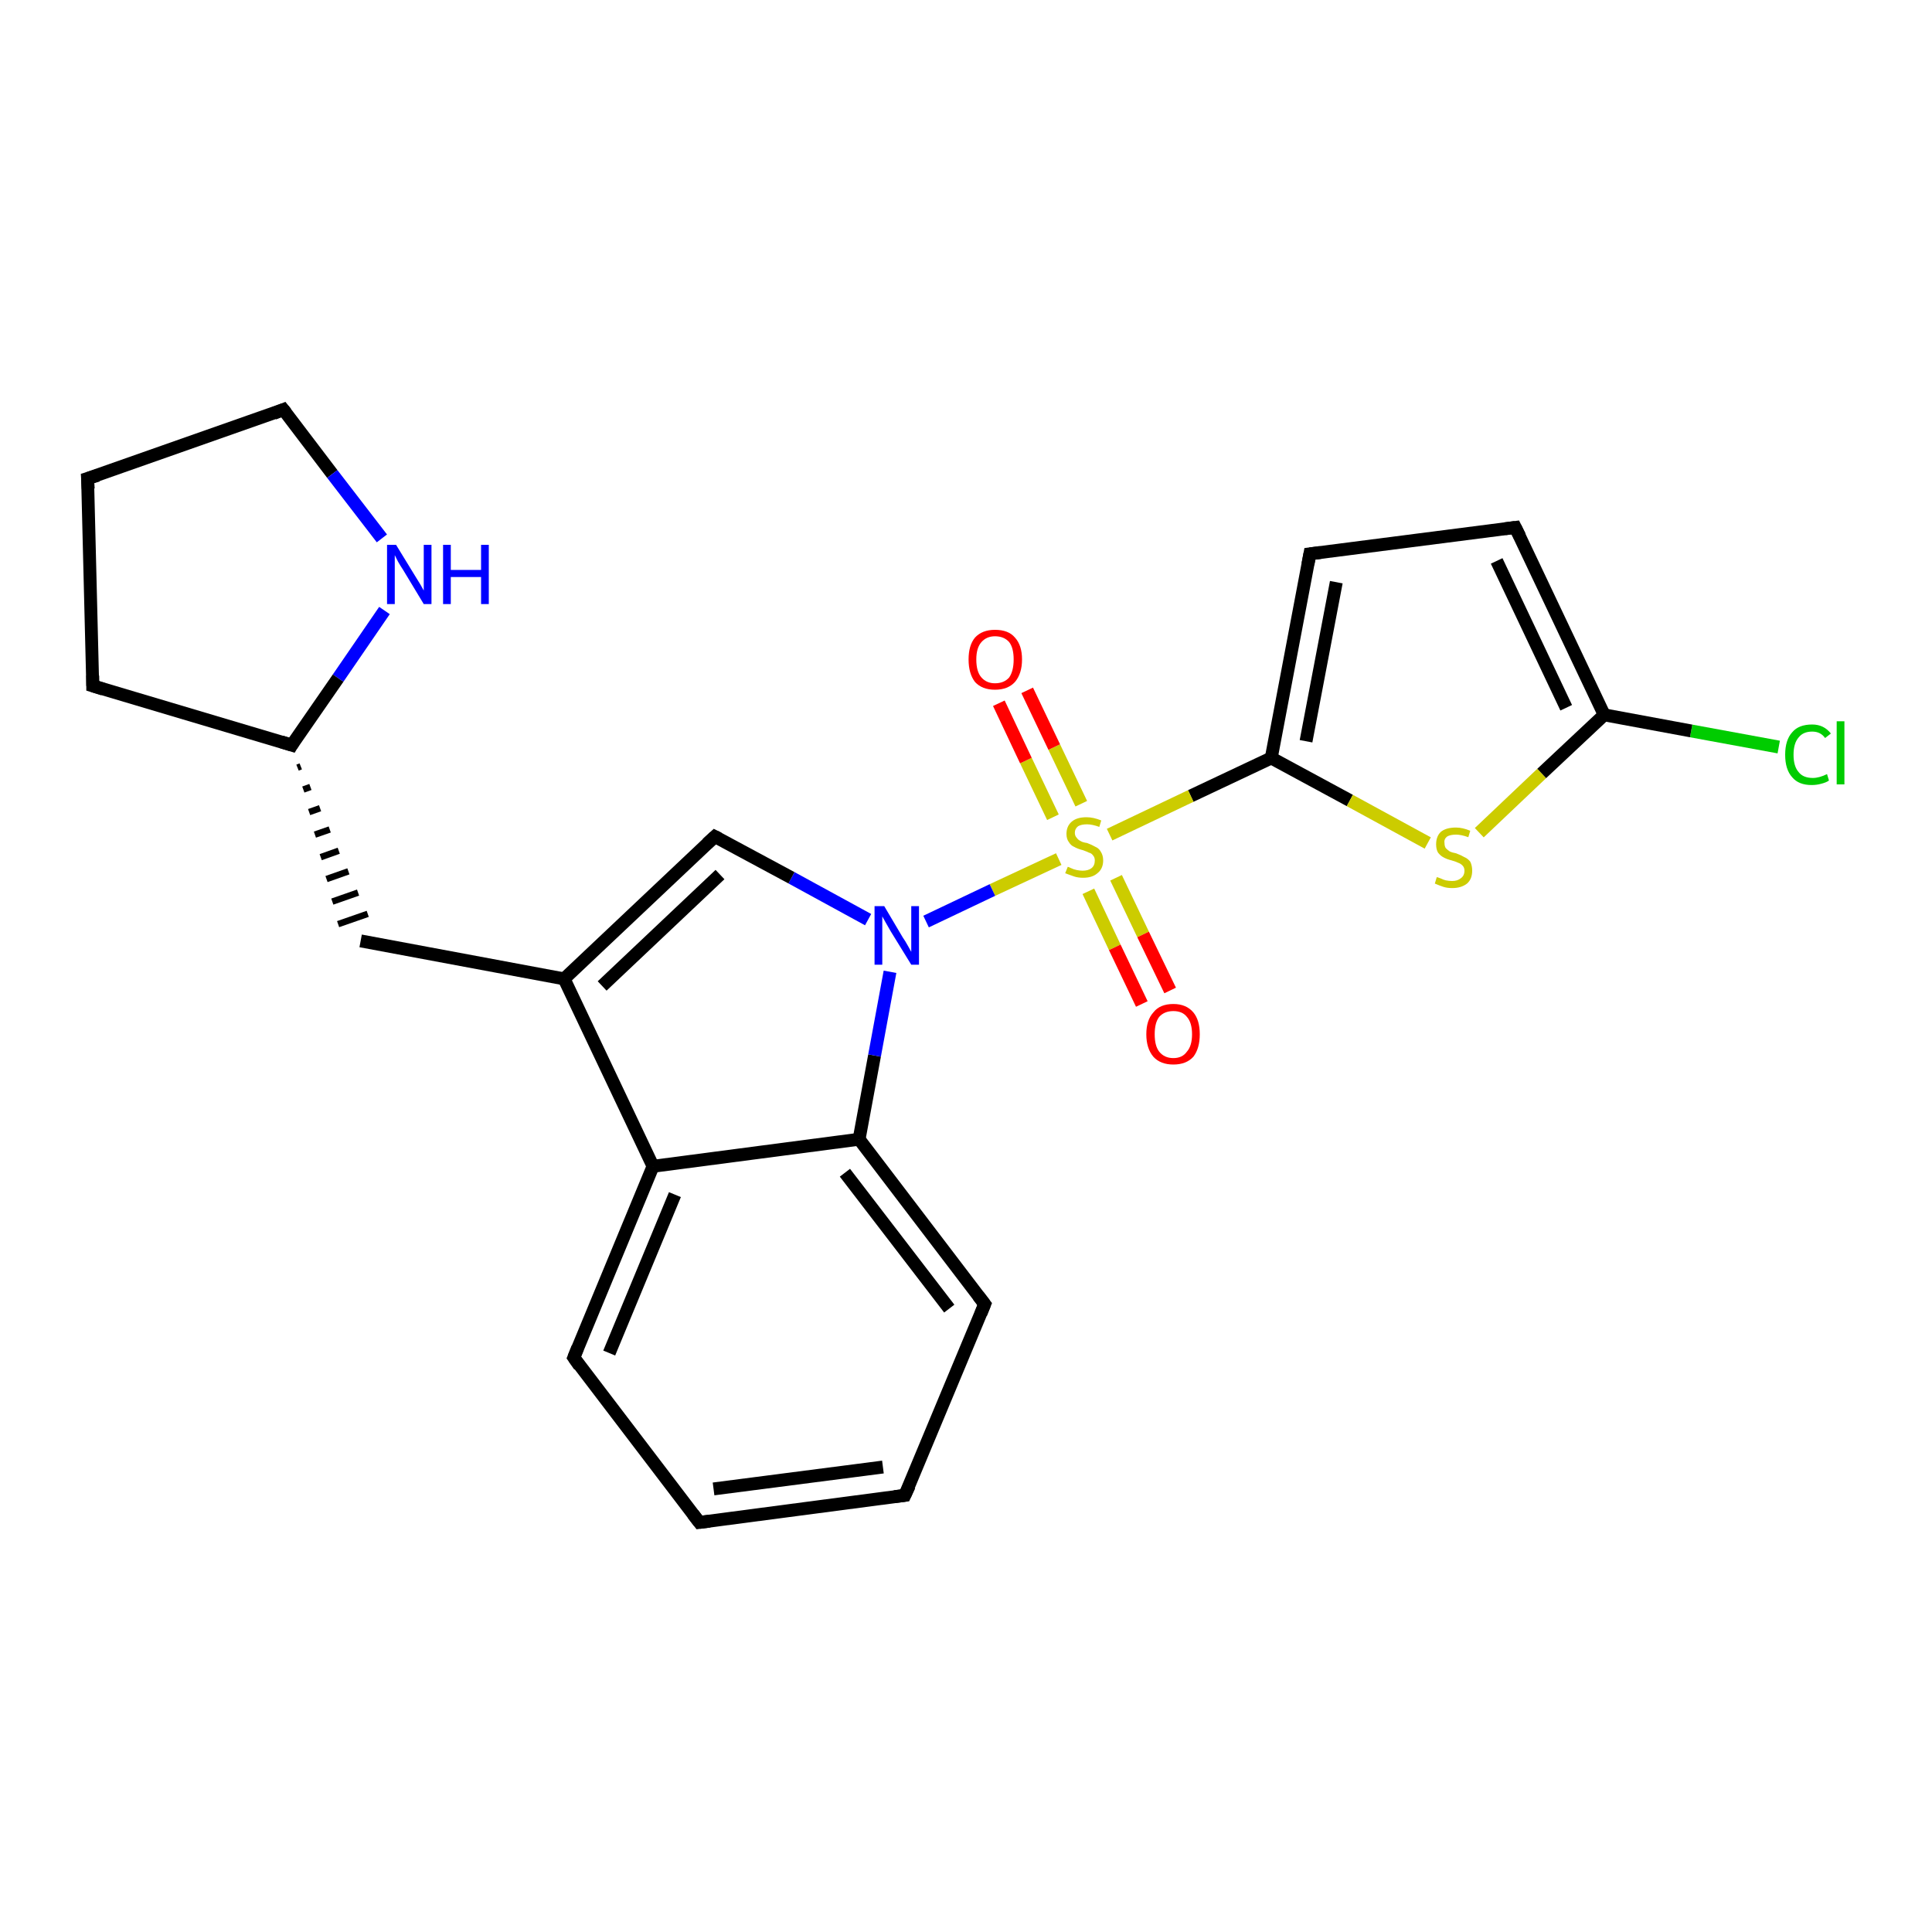 <?xml version='1.0' encoding='iso-8859-1'?>
<svg version='1.1' baseProfile='full'
              xmlns='http://www.w3.org/2000/svg'
                      xmlns:rdkit='http://www.rdkit.org/xml'
                      xmlns:xlink='http://www.w3.org/1999/xlink'
                  xml:space='preserve'
width='300px' height='300px' viewBox='0 0 300 300'>
<!-- END OF HEADER -->
<rect style='opacity:1.0;fill:#FFFFFF;stroke:none' width='300.0' height='300.0' x='0.0' y='0.0'> </rect>
<path class='bond-0 atom-0 atom-1' d='M 276.2,116.0 L 262.6,113.5' style='fill:none;fill-rule:evenodd;stroke:#00CC00;stroke-width:2.0px;stroke-linecap:butt;stroke-linejoin:miter;stroke-opacity:1' />
<path class='bond-0 atom-0 atom-1' d='M 262.6,113.5 L 249.1,111.0' style='fill:none;fill-rule:evenodd;stroke:#000000;stroke-width:2.0px;stroke-linecap:butt;stroke-linejoin:miter;stroke-opacity:1' />
<path class='bond-1 atom-1 atom-2' d='M 249.1,111.0 L 235.3,81.9' style='fill:none;fill-rule:evenodd;stroke:#000000;stroke-width:2.0px;stroke-linecap:butt;stroke-linejoin:miter;stroke-opacity:1' />
<path class='bond-1 atom-1 atom-2' d='M 243.2,109.9 L 232.4,87.1' style='fill:none;fill-rule:evenodd;stroke:#000000;stroke-width:2.0px;stroke-linecap:butt;stroke-linejoin:miter;stroke-opacity:1' />
<path class='bond-2 atom-2 atom-3' d='M 235.3,81.9 L 203.4,86.0' style='fill:none;fill-rule:evenodd;stroke:#000000;stroke-width:2.0px;stroke-linecap:butt;stroke-linejoin:miter;stroke-opacity:1' />
<path class='bond-3 atom-3 atom-4' d='M 203.4,86.0 L 197.4,117.7' style='fill:none;fill-rule:evenodd;stroke:#000000;stroke-width:2.0px;stroke-linecap:butt;stroke-linejoin:miter;stroke-opacity:1' />
<path class='bond-3 atom-3 atom-4' d='M 207.5,90.4 L 202.8,115.1' style='fill:none;fill-rule:evenodd;stroke:#000000;stroke-width:2.0px;stroke-linecap:butt;stroke-linejoin:miter;stroke-opacity:1' />
<path class='bond-4 atom-4 atom-5' d='M 197.4,117.7 L 209.6,124.3' style='fill:none;fill-rule:evenodd;stroke:#000000;stroke-width:2.0px;stroke-linecap:butt;stroke-linejoin:miter;stroke-opacity:1' />
<path class='bond-4 atom-4 atom-5' d='M 209.6,124.3 L 221.7,130.9' style='fill:none;fill-rule:evenodd;stroke:#CCCC00;stroke-width:2.0px;stroke-linecap:butt;stroke-linejoin:miter;stroke-opacity:1' />
<path class='bond-5 atom-4 atom-6' d='M 197.4,117.7 L 184.9,123.6' style='fill:none;fill-rule:evenodd;stroke:#000000;stroke-width:2.0px;stroke-linecap:butt;stroke-linejoin:miter;stroke-opacity:1' />
<path class='bond-5 atom-4 atom-6' d='M 184.9,123.6 L 172.3,129.6' style='fill:none;fill-rule:evenodd;stroke:#CCCC00;stroke-width:2.0px;stroke-linecap:butt;stroke-linejoin:miter;stroke-opacity:1' />
<path class='bond-6 atom-6 atom-7' d='M 169.0,138.4 L 173.1,147.1' style='fill:none;fill-rule:evenodd;stroke:#CCCC00;stroke-width:2.0px;stroke-linecap:butt;stroke-linejoin:miter;stroke-opacity:1' />
<path class='bond-6 atom-6 atom-7' d='M 173.1,147.1 L 177.3,155.9' style='fill:none;fill-rule:evenodd;stroke:#FF0000;stroke-width:2.0px;stroke-linecap:butt;stroke-linejoin:miter;stroke-opacity:1' />
<path class='bond-6 atom-6 atom-7' d='M 173.3,136.3 L 177.5,145.1' style='fill:none;fill-rule:evenodd;stroke:#CCCC00;stroke-width:2.0px;stroke-linecap:butt;stroke-linejoin:miter;stroke-opacity:1' />
<path class='bond-6 atom-6 atom-7' d='M 177.5,145.1 L 181.7,153.8' style='fill:none;fill-rule:evenodd;stroke:#FF0000;stroke-width:2.0px;stroke-linecap:butt;stroke-linejoin:miter;stroke-opacity:1' />
<path class='bond-7 atom-6 atom-8' d='M 167.9,124.8 L 163.7,116.0' style='fill:none;fill-rule:evenodd;stroke:#CCCC00;stroke-width:2.0px;stroke-linecap:butt;stroke-linejoin:miter;stroke-opacity:1' />
<path class='bond-7 atom-6 atom-8' d='M 163.7,116.0 L 159.5,107.2' style='fill:none;fill-rule:evenodd;stroke:#FF0000;stroke-width:2.0px;stroke-linecap:butt;stroke-linejoin:miter;stroke-opacity:1' />
<path class='bond-7 atom-6 atom-8' d='M 163.5,126.9 L 159.3,118.1' style='fill:none;fill-rule:evenodd;stroke:#CCCC00;stroke-width:2.0px;stroke-linecap:butt;stroke-linejoin:miter;stroke-opacity:1' />
<path class='bond-7 atom-6 atom-8' d='M 159.3,118.1 L 155.1,109.2' style='fill:none;fill-rule:evenodd;stroke:#FF0000;stroke-width:2.0px;stroke-linecap:butt;stroke-linejoin:miter;stroke-opacity:1' />
<path class='bond-8 atom-6 atom-9' d='M 164.4,133.4 L 154.1,138.2' style='fill:none;fill-rule:evenodd;stroke:#CCCC00;stroke-width:2.0px;stroke-linecap:butt;stroke-linejoin:miter;stroke-opacity:1' />
<path class='bond-8 atom-6 atom-9' d='M 154.1,138.2 L 143.8,143.1' style='fill:none;fill-rule:evenodd;stroke:#0000FF;stroke-width:2.0px;stroke-linecap:butt;stroke-linejoin:miter;stroke-opacity:1' />
<path class='bond-9 atom-9 atom-10' d='M 134.8,142.8 L 122.9,136.3' style='fill:none;fill-rule:evenodd;stroke:#0000FF;stroke-width:2.0px;stroke-linecap:butt;stroke-linejoin:miter;stroke-opacity:1' />
<path class='bond-9 atom-9 atom-10' d='M 122.9,136.3 L 111.0,129.9' style='fill:none;fill-rule:evenodd;stroke:#000000;stroke-width:2.0px;stroke-linecap:butt;stroke-linejoin:miter;stroke-opacity:1' />
<path class='bond-10 atom-10 atom-11' d='M 111.0,129.9 L 87.6,152.0' style='fill:none;fill-rule:evenodd;stroke:#000000;stroke-width:2.0px;stroke-linecap:butt;stroke-linejoin:miter;stroke-opacity:1' />
<path class='bond-10 atom-10 atom-11' d='M 111.8,135.8 L 93.5,153.1' style='fill:none;fill-rule:evenodd;stroke:#000000;stroke-width:2.0px;stroke-linecap:butt;stroke-linejoin:miter;stroke-opacity:1' />
<path class='bond-11 atom-11 atom-12' d='M 87.6,152.0 L 56.0,146.1' style='fill:none;fill-rule:evenodd;stroke:#000000;stroke-width:2.0px;stroke-linecap:butt;stroke-linejoin:miter;stroke-opacity:1' />
<path class='bond-12 atom-13 atom-12' d='M 46.2,119.2 L 46.7,119.0' style='fill:none;fill-rule:evenodd;stroke:#000000;stroke-width:1.0px;stroke-linecap:butt;stroke-linejoin:miter;stroke-opacity:1' />
<path class='bond-12 atom-13 atom-12' d='M 47.1,122.6 L 48.2,122.2' style='fill:none;fill-rule:evenodd;stroke:#000000;stroke-width:1.0px;stroke-linecap:butt;stroke-linejoin:miter;stroke-opacity:1' />
<path class='bond-12 atom-13 atom-12' d='M 48.0,126.1 L 49.7,125.5' style='fill:none;fill-rule:evenodd;stroke:#000000;stroke-width:1.0px;stroke-linecap:butt;stroke-linejoin:miter;stroke-opacity:1' />
<path class='bond-12 atom-13 atom-12' d='M 48.9,129.6 L 51.2,128.8' style='fill:none;fill-rule:evenodd;stroke:#000000;stroke-width:1.0px;stroke-linecap:butt;stroke-linejoin:miter;stroke-opacity:1' />
<path class='bond-12 atom-13 atom-12' d='M 49.8,133.1 L 52.6,132.1' style='fill:none;fill-rule:evenodd;stroke:#000000;stroke-width:1.0px;stroke-linecap:butt;stroke-linejoin:miter;stroke-opacity:1' />
<path class='bond-12 atom-13 atom-12' d='M 50.7,136.5 L 54.1,135.3' style='fill:none;fill-rule:evenodd;stroke:#000000;stroke-width:1.0px;stroke-linecap:butt;stroke-linejoin:miter;stroke-opacity:1' />
<path class='bond-12 atom-13 atom-12' d='M 51.6,140.0 L 55.6,138.6' style='fill:none;fill-rule:evenodd;stroke:#000000;stroke-width:1.0px;stroke-linecap:butt;stroke-linejoin:miter;stroke-opacity:1' />
<path class='bond-12 atom-13 atom-12' d='M 52.5,143.5 L 57.1,141.9' style='fill:none;fill-rule:evenodd;stroke:#000000;stroke-width:1.0px;stroke-linecap:butt;stroke-linejoin:miter;stroke-opacity:1' />
<path class='bond-13 atom-13 atom-14' d='M 45.3,115.7 L 14.4,106.5' style='fill:none;fill-rule:evenodd;stroke:#000000;stroke-width:2.0px;stroke-linecap:butt;stroke-linejoin:miter;stroke-opacity:1' />
<path class='bond-14 atom-14 atom-15' d='M 14.4,106.5 L 13.6,74.3' style='fill:none;fill-rule:evenodd;stroke:#000000;stroke-width:2.0px;stroke-linecap:butt;stroke-linejoin:miter;stroke-opacity:1' />
<path class='bond-15 atom-15 atom-16' d='M 13.6,74.3 L 44.0,63.6' style='fill:none;fill-rule:evenodd;stroke:#000000;stroke-width:2.0px;stroke-linecap:butt;stroke-linejoin:miter;stroke-opacity:1' />
<path class='bond-16 atom-16 atom-17' d='M 44.0,63.6 L 51.6,73.6' style='fill:none;fill-rule:evenodd;stroke:#000000;stroke-width:2.0px;stroke-linecap:butt;stroke-linejoin:miter;stroke-opacity:1' />
<path class='bond-16 atom-16 atom-17' d='M 51.6,73.6 L 59.3,83.6' style='fill:none;fill-rule:evenodd;stroke:#0000FF;stroke-width:2.0px;stroke-linecap:butt;stroke-linejoin:miter;stroke-opacity:1' />
<path class='bond-17 atom-11 atom-18' d='M 87.6,152.0 L 101.4,181.1' style='fill:none;fill-rule:evenodd;stroke:#000000;stroke-width:2.0px;stroke-linecap:butt;stroke-linejoin:miter;stroke-opacity:1' />
<path class='bond-18 atom-18 atom-19' d='M 101.4,181.1 L 89.1,210.8' style='fill:none;fill-rule:evenodd;stroke:#000000;stroke-width:2.0px;stroke-linecap:butt;stroke-linejoin:miter;stroke-opacity:1' />
<path class='bond-18 atom-18 atom-19' d='M 104.8,185.5 L 94.6,210.1' style='fill:none;fill-rule:evenodd;stroke:#000000;stroke-width:2.0px;stroke-linecap:butt;stroke-linejoin:miter;stroke-opacity:1' />
<path class='bond-19 atom-19 atom-20' d='M 89.1,210.8 L 108.6,236.4' style='fill:none;fill-rule:evenodd;stroke:#000000;stroke-width:2.0px;stroke-linecap:butt;stroke-linejoin:miter;stroke-opacity:1' />
<path class='bond-20 atom-20 atom-21' d='M 108.6,236.4 L 140.5,232.2' style='fill:none;fill-rule:evenodd;stroke:#000000;stroke-width:2.0px;stroke-linecap:butt;stroke-linejoin:miter;stroke-opacity:1' />
<path class='bond-20 atom-20 atom-21' d='M 110.8,231.2 L 137.1,227.8' style='fill:none;fill-rule:evenodd;stroke:#000000;stroke-width:2.0px;stroke-linecap:butt;stroke-linejoin:miter;stroke-opacity:1' />
<path class='bond-21 atom-21 atom-22' d='M 140.5,232.2 L 152.9,202.5' style='fill:none;fill-rule:evenodd;stroke:#000000;stroke-width:2.0px;stroke-linecap:butt;stroke-linejoin:miter;stroke-opacity:1' />
<path class='bond-22 atom-22 atom-23' d='M 152.9,202.5 L 133.4,176.9' style='fill:none;fill-rule:evenodd;stroke:#000000;stroke-width:2.0px;stroke-linecap:butt;stroke-linejoin:miter;stroke-opacity:1' />
<path class='bond-22 atom-22 atom-23' d='M 147.4,203.2 L 131.2,182.1' style='fill:none;fill-rule:evenodd;stroke:#000000;stroke-width:2.0px;stroke-linecap:butt;stroke-linejoin:miter;stroke-opacity:1' />
<path class='bond-23 atom-5 atom-1' d='M 229.7,129.3 L 239.4,120.1' style='fill:none;fill-rule:evenodd;stroke:#CCCC00;stroke-width:2.0px;stroke-linecap:butt;stroke-linejoin:miter;stroke-opacity:1' />
<path class='bond-23 atom-5 atom-1' d='M 239.4,120.1 L 249.1,111.0' style='fill:none;fill-rule:evenodd;stroke:#000000;stroke-width:2.0px;stroke-linecap:butt;stroke-linejoin:miter;stroke-opacity:1' />
<path class='bond-24 atom-23 atom-9' d='M 133.4,176.9 L 135.8,163.9' style='fill:none;fill-rule:evenodd;stroke:#000000;stroke-width:2.0px;stroke-linecap:butt;stroke-linejoin:miter;stroke-opacity:1' />
<path class='bond-24 atom-23 atom-9' d='M 135.8,163.9 L 138.2,150.9' style='fill:none;fill-rule:evenodd;stroke:#0000FF;stroke-width:2.0px;stroke-linecap:butt;stroke-linejoin:miter;stroke-opacity:1' />
<path class='bond-25 atom-17 atom-13' d='M 59.7,94.8 L 52.5,105.3' style='fill:none;fill-rule:evenodd;stroke:#0000FF;stroke-width:2.0px;stroke-linecap:butt;stroke-linejoin:miter;stroke-opacity:1' />
<path class='bond-25 atom-17 atom-13' d='M 52.5,105.3 L 45.3,115.7' style='fill:none;fill-rule:evenodd;stroke:#000000;stroke-width:2.0px;stroke-linecap:butt;stroke-linejoin:miter;stroke-opacity:1' />
<path class='bond-26 atom-23 atom-18' d='M 133.4,176.9 L 101.4,181.1' style='fill:none;fill-rule:evenodd;stroke:#000000;stroke-width:2.0px;stroke-linecap:butt;stroke-linejoin:miter;stroke-opacity:1' />
<path d='M 236.0,83.3 L 235.3,81.9 L 233.7,82.1' style='fill:none;stroke:#000000;stroke-width:2.0px;stroke-linecap:butt;stroke-linejoin:miter;stroke-opacity:1;' />
<path d='M 205.0,85.8 L 203.4,86.0 L 203.1,87.6' style='fill:none;stroke:#000000;stroke-width:2.0px;stroke-linecap:butt;stroke-linejoin:miter;stroke-opacity:1;' />
<path d='M 111.6,130.2 L 111.0,129.9 L 109.8,131.0' style='fill:none;stroke:#000000;stroke-width:2.0px;stroke-linecap:butt;stroke-linejoin:miter;stroke-opacity:1;' />
<path d='M 43.7,115.2 L 45.3,115.7 L 45.6,115.2' style='fill:none;stroke:#000000;stroke-width:2.0px;stroke-linecap:butt;stroke-linejoin:miter;stroke-opacity:1;' />
<path d='M 16.0,107.0 L 14.4,106.5 L 14.4,104.9' style='fill:none;stroke:#000000;stroke-width:2.0px;stroke-linecap:butt;stroke-linejoin:miter;stroke-opacity:1;' />
<path d='M 13.7,75.9 L 13.6,74.3 L 15.2,73.8' style='fill:none;stroke:#000000;stroke-width:2.0px;stroke-linecap:butt;stroke-linejoin:miter;stroke-opacity:1;' />
<path d='M 42.5,64.2 L 44.0,63.6 L 44.4,64.1' style='fill:none;stroke:#000000;stroke-width:2.0px;stroke-linecap:butt;stroke-linejoin:miter;stroke-opacity:1;' />
<path d='M 89.7,209.3 L 89.1,210.8 L 90.0,212.1' style='fill:none;stroke:#000000;stroke-width:2.0px;stroke-linecap:butt;stroke-linejoin:miter;stroke-opacity:1;' />
<path d='M 107.6,235.1 L 108.6,236.4 L 110.2,236.2' style='fill:none;stroke:#000000;stroke-width:2.0px;stroke-linecap:butt;stroke-linejoin:miter;stroke-opacity:1;' />
<path d='M 138.9,232.4 L 140.5,232.2 L 141.2,230.7' style='fill:none;stroke:#000000;stroke-width:2.0px;stroke-linecap:butt;stroke-linejoin:miter;stroke-opacity:1;' />
<path d='M 152.3,204.0 L 152.9,202.5 L 151.9,201.2' style='fill:none;stroke:#000000;stroke-width:2.0px;stroke-linecap:butt;stroke-linejoin:miter;stroke-opacity:1;' />
<path class='atom-0' d='M 277.2 117.2
Q 277.2 114.9, 278.3 113.7
Q 279.3 112.5, 281.4 112.5
Q 283.2 112.5, 284.3 113.9
L 283.4 114.6
Q 282.7 113.6, 281.4 113.6
Q 280.0 113.6, 279.3 114.5
Q 278.5 115.4, 278.5 117.2
Q 278.5 119.0, 279.3 119.9
Q 280.0 120.8, 281.5 120.8
Q 282.5 120.8, 283.7 120.2
L 284.0 121.2
Q 283.6 121.5, 282.8 121.7
Q 282.1 121.9, 281.3 121.9
Q 279.3 121.9, 278.3 120.7
Q 277.2 119.5, 277.2 117.2
' fill='#00CC00'/>
<path class='atom-0' d='M 285.2 112.0
L 286.4 112.0
L 286.4 121.8
L 285.2 121.8
L 285.2 112.0
' fill='#00CC00'/>
<path class='atom-5' d='M 223.1 136.2
Q 223.2 136.2, 223.7 136.4
Q 224.1 136.6, 224.5 136.7
Q 225.0 136.8, 225.5 136.8
Q 226.3 136.8, 226.8 136.4
Q 227.4 136.0, 227.4 135.2
Q 227.4 134.7, 227.1 134.4
Q 226.8 134.1, 226.5 134.0
Q 226.1 133.8, 225.4 133.6
Q 224.6 133.4, 224.1 133.1
Q 223.7 132.9, 223.3 132.4
Q 223.0 131.9, 223.0 131.1
Q 223.0 129.9, 223.7 129.2
Q 224.5 128.5, 226.1 128.5
Q 227.1 128.5, 228.3 129.0
L 228.0 130.0
Q 226.9 129.6, 226.1 129.6
Q 225.2 129.6, 224.7 129.9
Q 224.2 130.3, 224.3 130.9
Q 224.3 131.4, 224.5 131.7
Q 224.8 132.0, 225.1 132.2
Q 225.5 132.4, 226.1 132.5
Q 226.9 132.8, 227.4 133.1
Q 227.9 133.3, 228.3 133.8
Q 228.6 134.4, 228.6 135.2
Q 228.6 136.5, 227.8 137.2
Q 226.9 137.9, 225.5 137.9
Q 224.7 137.9, 224.1 137.7
Q 223.5 137.5, 222.8 137.2
L 223.1 136.2
' fill='#CCCC00'/>
<path class='atom-6' d='M 165.8 134.6
Q 165.9 134.6, 166.3 134.8
Q 166.7 135.0, 167.2 135.1
Q 167.7 135.2, 168.1 135.2
Q 169.0 135.2, 169.5 134.8
Q 170.0 134.4, 170.0 133.6
Q 170.0 133.1, 169.7 132.8
Q 169.5 132.5, 169.1 132.4
Q 168.7 132.2, 168.1 132.0
Q 167.3 131.8, 166.8 131.5
Q 166.3 131.3, 166.0 130.8
Q 165.6 130.3, 165.6 129.5
Q 165.6 128.3, 166.4 127.6
Q 167.2 126.9, 168.7 126.9
Q 169.8 126.9, 171.0 127.4
L 170.7 128.4
Q 169.6 128.0, 168.8 128.0
Q 167.9 128.0, 167.4 128.3
Q 166.9 128.7, 166.9 129.3
Q 166.9 129.8, 167.2 130.1
Q 167.4 130.4, 167.8 130.6
Q 168.1 130.8, 168.8 130.9
Q 169.6 131.2, 170.1 131.5
Q 170.6 131.7, 170.9 132.2
Q 171.3 132.8, 171.3 133.6
Q 171.3 134.9, 170.4 135.6
Q 169.6 136.3, 168.2 136.3
Q 167.4 136.3, 166.8 136.1
Q 166.2 135.9, 165.4 135.6
L 165.8 134.6
' fill='#CCCC00'/>
<path class='atom-7' d='M 178.0 160.6
Q 178.0 158.4, 179.1 157.2
Q 180.1 155.9, 182.2 155.9
Q 184.2 155.9, 185.3 157.2
Q 186.3 158.4, 186.3 160.6
Q 186.3 162.8, 185.3 164.1
Q 184.2 165.3, 182.2 165.3
Q 180.2 165.3, 179.1 164.1
Q 178.0 162.8, 178.0 160.6
M 182.2 164.3
Q 183.6 164.3, 184.3 163.3
Q 185.1 162.4, 185.1 160.6
Q 185.1 158.8, 184.3 157.9
Q 183.6 157.0, 182.2 157.0
Q 180.8 157.0, 180.0 157.9
Q 179.3 158.8, 179.3 160.6
Q 179.3 162.4, 180.0 163.3
Q 180.8 164.3, 182.2 164.3
' fill='#FF0000'/>
<path class='atom-8' d='M 150.4 102.4
Q 150.4 100.2, 151.4 99.0
Q 152.5 97.8, 154.5 97.8
Q 156.6 97.8, 157.6 99.0
Q 158.7 100.2, 158.7 102.4
Q 158.7 104.6, 157.6 105.9
Q 156.5 107.1, 154.5 107.1
Q 152.5 107.1, 151.4 105.9
Q 150.4 104.6, 150.4 102.4
M 154.5 106.1
Q 155.9 106.1, 156.7 105.2
Q 157.4 104.2, 157.4 102.4
Q 157.4 100.6, 156.7 99.7
Q 155.9 98.8, 154.5 98.8
Q 153.2 98.8, 152.4 99.7
Q 151.6 100.6, 151.6 102.4
Q 151.6 104.3, 152.4 105.2
Q 153.2 106.1, 154.5 106.1
' fill='#FF0000'/>
<path class='atom-9' d='M 137.3 140.7
L 140.2 145.6
Q 140.5 146.0, 141.0 146.9
Q 141.5 147.8, 141.5 147.8
L 141.5 140.7
L 142.7 140.7
L 142.7 149.8
L 141.5 149.8
L 138.3 144.6
Q 137.9 143.9, 137.5 143.2
Q 137.1 142.5, 137.0 142.3
L 137.0 149.8
L 135.8 149.8
L 135.8 140.7
L 137.3 140.7
' fill='#0000FF'/>
<path class='atom-17' d='M 61.5 84.6
L 64.5 89.5
Q 64.8 90.0, 65.3 90.8
Q 65.8 91.7, 65.8 91.7
L 65.8 84.6
L 67.0 84.6
L 67.0 93.8
L 65.8 93.8
L 62.6 88.5
Q 62.2 87.9, 61.8 87.2
Q 61.4 86.4, 61.3 86.2
L 61.3 93.8
L 60.1 93.8
L 60.1 84.6
L 61.5 84.6
' fill='#0000FF'/>
<path class='atom-17' d='M 68.8 84.6
L 70.0 84.6
L 70.0 88.5
L 74.7 88.5
L 74.7 84.6
L 75.9 84.6
L 75.9 93.8
L 74.7 93.8
L 74.7 89.6
L 70.0 89.6
L 70.0 93.8
L 68.8 93.8
L 68.8 84.6
' fill='#0000FF'/>
</svg>
